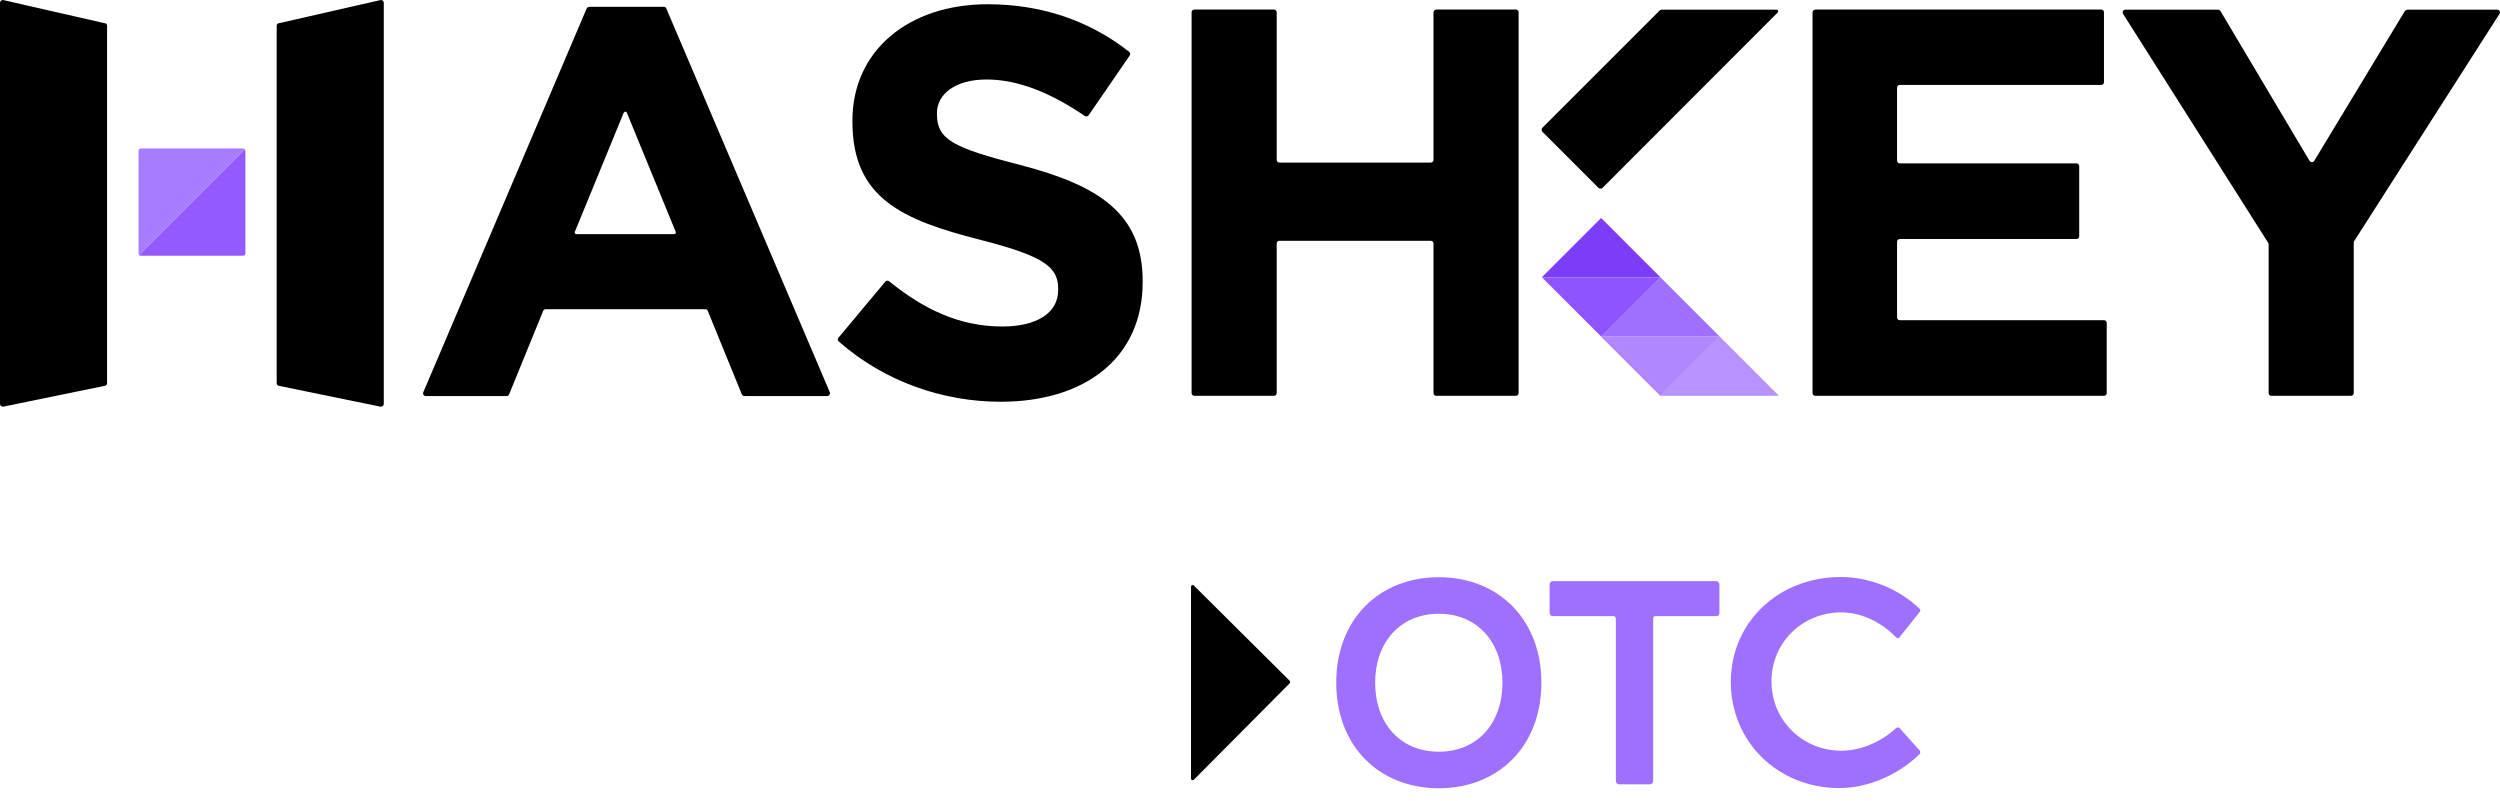 <svg width="103" height="33" viewBox="0 0 103 33" fill="none" xmlns="http://www.w3.org/2000/svg">
<path d="M10.112 6.221V10.438C10.112 10.495 10.071 10.536 10.015 10.536H5.797C5.797 10.536 5.748 10.528 5.724 10.511L10.079 6.156C10.079 6.156 10.104 6.196 10.104 6.229L10.112 6.221Z" fill="#935BFF"/>
<path d="M68.411 11.426L65.966 8.981L63.521 11.426H68.403H68.411Z" fill="#7B3DF5"/>
<path d="M63.529 11.426L65.974 13.871L68.419 11.426H63.537H63.529Z" fill="#8E54FF"/>
<path d="M70.856 13.871L68.411 11.426L65.966 13.871H70.848H70.856Z" fill="#9F6FFD"/>
<path d="M65.966 13.872L68.411 16.317L70.856 13.872H65.974H65.966Z" fill="#B087FF"/>
<path d="M68.411 16.307H73.293L70.848 13.862L68.403 16.307H68.411Z" fill="#B793FF"/>
<path d="M10.088 6.148L5.732 10.504C5.732 10.504 5.708 10.463 5.708 10.431V6.213C5.708 6.156 5.748 6.116 5.805 6.116H10.023C10.023 6.116 10.072 6.124 10.096 6.14L10.088 6.148Z" fill="#A87CFF"/>
<path d="M49.07 24.169C49.07 24.113 49.143 24.08 49.183 24.121L53.142 28.055C53.142 28.055 53.166 28.12 53.142 28.144L49.183 32.128C49.143 32.168 49.07 32.136 49.07 32.079V24.169ZM0.138 0.003L4.323 0.958V0.95C4.372 0.966 4.412 1.007 4.412 1.063V15.782C4.412 15.839 4.38 15.887 4.323 15.895L0.138 16.754C0.065 16.761 0 16.713 0 16.64V0.116C0 0.043 0.065 -0.013 0.138 0.003ZM15.674 0.003C15.747 -0.013 15.812 0.043 15.812 0.116V16.64C15.812 16.713 15.747 16.761 15.674 16.754L11.489 15.895C11.432 15.887 11.399 15.839 11.399 15.782V1.063C11.399 1.007 11.44 0.966 11.489 0.95V0.958L15.674 0.003ZM40.69 0.175C42.965 0.175 44.925 0.879 46.52 2.134C46.568 2.174 46.576 2.231 46.544 2.287L44.852 4.749C44.819 4.797 44.747 4.813 44.698 4.781C43.322 3.842 41.961 3.275 40.65 3.275C39.339 3.275 38.602 3.89 38.602 4.66V4.708C38.602 5.752 39.282 6.092 42.035 6.797C45.265 7.639 47.078 8.797 47.078 11.574V11.622C47.078 14.78 44.665 16.552 41.233 16.552C38.861 16.552 36.456 15.735 34.562 14.075L34.538 14.051C34.505 14.011 34.51 13.956 34.546 13.913L36.473 11.606C36.513 11.557 36.586 11.549 36.634 11.59C38.043 12.731 39.517 13.452 41.297 13.452C42.73 13.452 43.597 12.885 43.597 11.954V11.905C43.597 11.015 43.054 10.561 40.391 9.881C37.185 9.064 35.12 8.173 35.12 5.016V4.967C35.12 2.077 37.444 0.175 40.69 0.175ZM27.348 0.279C27.397 0.279 27.437 0.311 27.453 0.352L34.189 16.163C34.213 16.236 34.165 16.317 34.084 16.317H30.667C30.619 16.317 30.578 16.285 30.562 16.244L29.162 12.812C29.145 12.763 29.105 12.739 29.056 12.739H22.482C22.434 12.739 22.393 12.771 22.377 12.812L20.977 16.244C20.96 16.293 20.92 16.317 20.871 16.317H17.544C17.463 16.317 17.406 16.236 17.439 16.163L24.166 0.36C24.182 0.311 24.231 0.287 24.272 0.287V0.279H27.348ZM52.486 0.392C52.551 0.392 52.6 0.44 52.6 0.505V6.585C52.6 6.65 52.648 6.698 52.713 6.698H58.947C59.011 6.698 59.06 6.65 59.06 6.585V0.513C59.06 0.448 59.109 0.399 59.174 0.399V0.392H62.453C62.517 0.392 62.566 0.44 62.566 0.505V16.195C62.566 16.26 62.517 16.308 62.453 16.308H59.174C59.109 16.308 59.06 16.26 59.06 16.195V10.034C59.06 9.969 59.011 9.921 58.947 9.92H52.713C52.648 9.92 52.6 9.969 52.6 10.034V16.195C52.6 16.26 52.551 16.308 52.486 16.308H49.208C49.143 16.308 49.094 16.26 49.094 16.195V0.505C49.094 0.44 49.143 0.392 49.208 0.392H52.486ZM86.57 0.392C86.635 0.392 86.683 0.44 86.683 0.505V3.387C86.683 3.452 86.635 3.5 86.57 3.5H78.271C78.207 3.5 78.159 3.549 78.159 3.614V6.618C78.159 6.682 78.207 6.731 78.271 6.731H85.55C85.615 6.731 85.663 6.78 85.663 6.844V9.734C85.663 9.799 85.615 9.848 85.55 9.848H78.271C78.207 9.848 78.159 9.896 78.159 9.961V13.078C78.159 13.143 78.207 13.191 78.271 13.191H86.683C86.748 13.191 86.797 13.24 86.797 13.305V16.195C86.797 16.26 86.748 16.308 86.683 16.308H74.79C74.726 16.308 74.677 16.26 74.677 16.195V0.513C74.677 0.448 74.726 0.399 74.79 0.399V0.392H86.57ZM91.387 0.399C91.427 0.399 91.482 0.454 91.484 0.456L95.152 6.625C95.201 6.698 95.306 6.698 95.347 6.625L99.079 0.456C99.103 0.424 99.176 0.399 99.176 0.399H102.884C102.981 0.399 103.029 0.497 102.981 0.569L96.99 9.937C96.974 9.952 96.974 9.99 96.974 9.993V16.195C96.974 16.26 96.925 16.308 96.86 16.308H93.582C93.517 16.308 93.468 16.26 93.468 16.195V10.066C93.468 10.05 93.452 10.009 93.452 10.009L87.469 0.569C87.421 0.497 87.477 0.399 87.566 0.399H91.387ZM25.826 4.643C25.802 4.586 25.729 4.586 25.705 4.643H25.697L23.681 9.557C23.664 9.598 23.697 9.646 23.745 9.646H27.777C27.826 9.646 27.858 9.598 27.842 9.557L25.826 4.643ZM73.196 0.399C73.252 0.399 73.284 0.472 73.244 0.513L66.023 7.742C65.974 7.783 65.901 7.783 65.861 7.742L63.545 5.427C63.505 5.378 63.505 5.306 63.545 5.265L68.379 0.432C68.403 0.408 68.46 0.399 68.46 0.399H73.196Z" fill="black"/>
<path d="M78.264 26.258C78.224 26.307 78.159 26.307 78.118 26.258C77.511 25.627 76.677 25.23 75.868 25.23C74.249 25.23 72.985 26.477 72.985 28.072C72.985 29.667 74.249 30.93 75.868 30.93C76.661 30.93 77.495 30.573 78.118 29.999C78.159 29.958 78.224 29.966 78.264 29.999L79.098 30.93C79.098 30.93 79.13 31.027 79.098 31.059C78.216 31.918 76.985 32.468 75.779 32.468C73.253 32.468 71.31 30.565 71.31 28.096C71.31 25.627 73.285 23.773 75.843 23.773C77.041 23.773 78.256 24.275 79.09 25.084C79.122 25.117 79.13 25.174 79.09 25.214L78.256 26.258H78.264Z" fill="#9F6FFD"/>
<path d="M66.719 32.315C66.63 32.315 66.573 32.259 66.573 32.17V25.483C66.573 25.426 66.533 25.385 66.476 25.385H63.982C63.893 25.385 63.844 25.329 63.844 25.239V24.09C63.844 24.001 63.893 23.944 63.982 23.944H70.694C70.783 23.944 70.84 24.001 70.84 24.09V25.239C70.84 25.329 70.783 25.385 70.694 25.385H68.208C68.151 25.385 68.111 25.426 68.111 25.483V32.17C68.111 32.259 68.055 32.315 67.966 32.315H66.719Z" fill="#9F6FFD"/>
<path d="M59.279 32.476C56.834 32.476 55.053 30.752 55.053 28.128C55.053 25.505 56.834 23.781 59.279 23.781C61.724 23.781 63.505 25.505 63.505 28.128C63.505 30.752 61.724 32.476 59.279 32.476ZM59.279 30.97C60.89 30.97 61.902 29.78 61.902 28.128C61.902 26.477 60.882 25.287 59.279 25.287C57.676 25.287 56.656 26.477 56.656 28.128C56.656 29.78 57.668 30.97 59.279 30.97Z" fill="#9F6FFD"/>
</svg>
